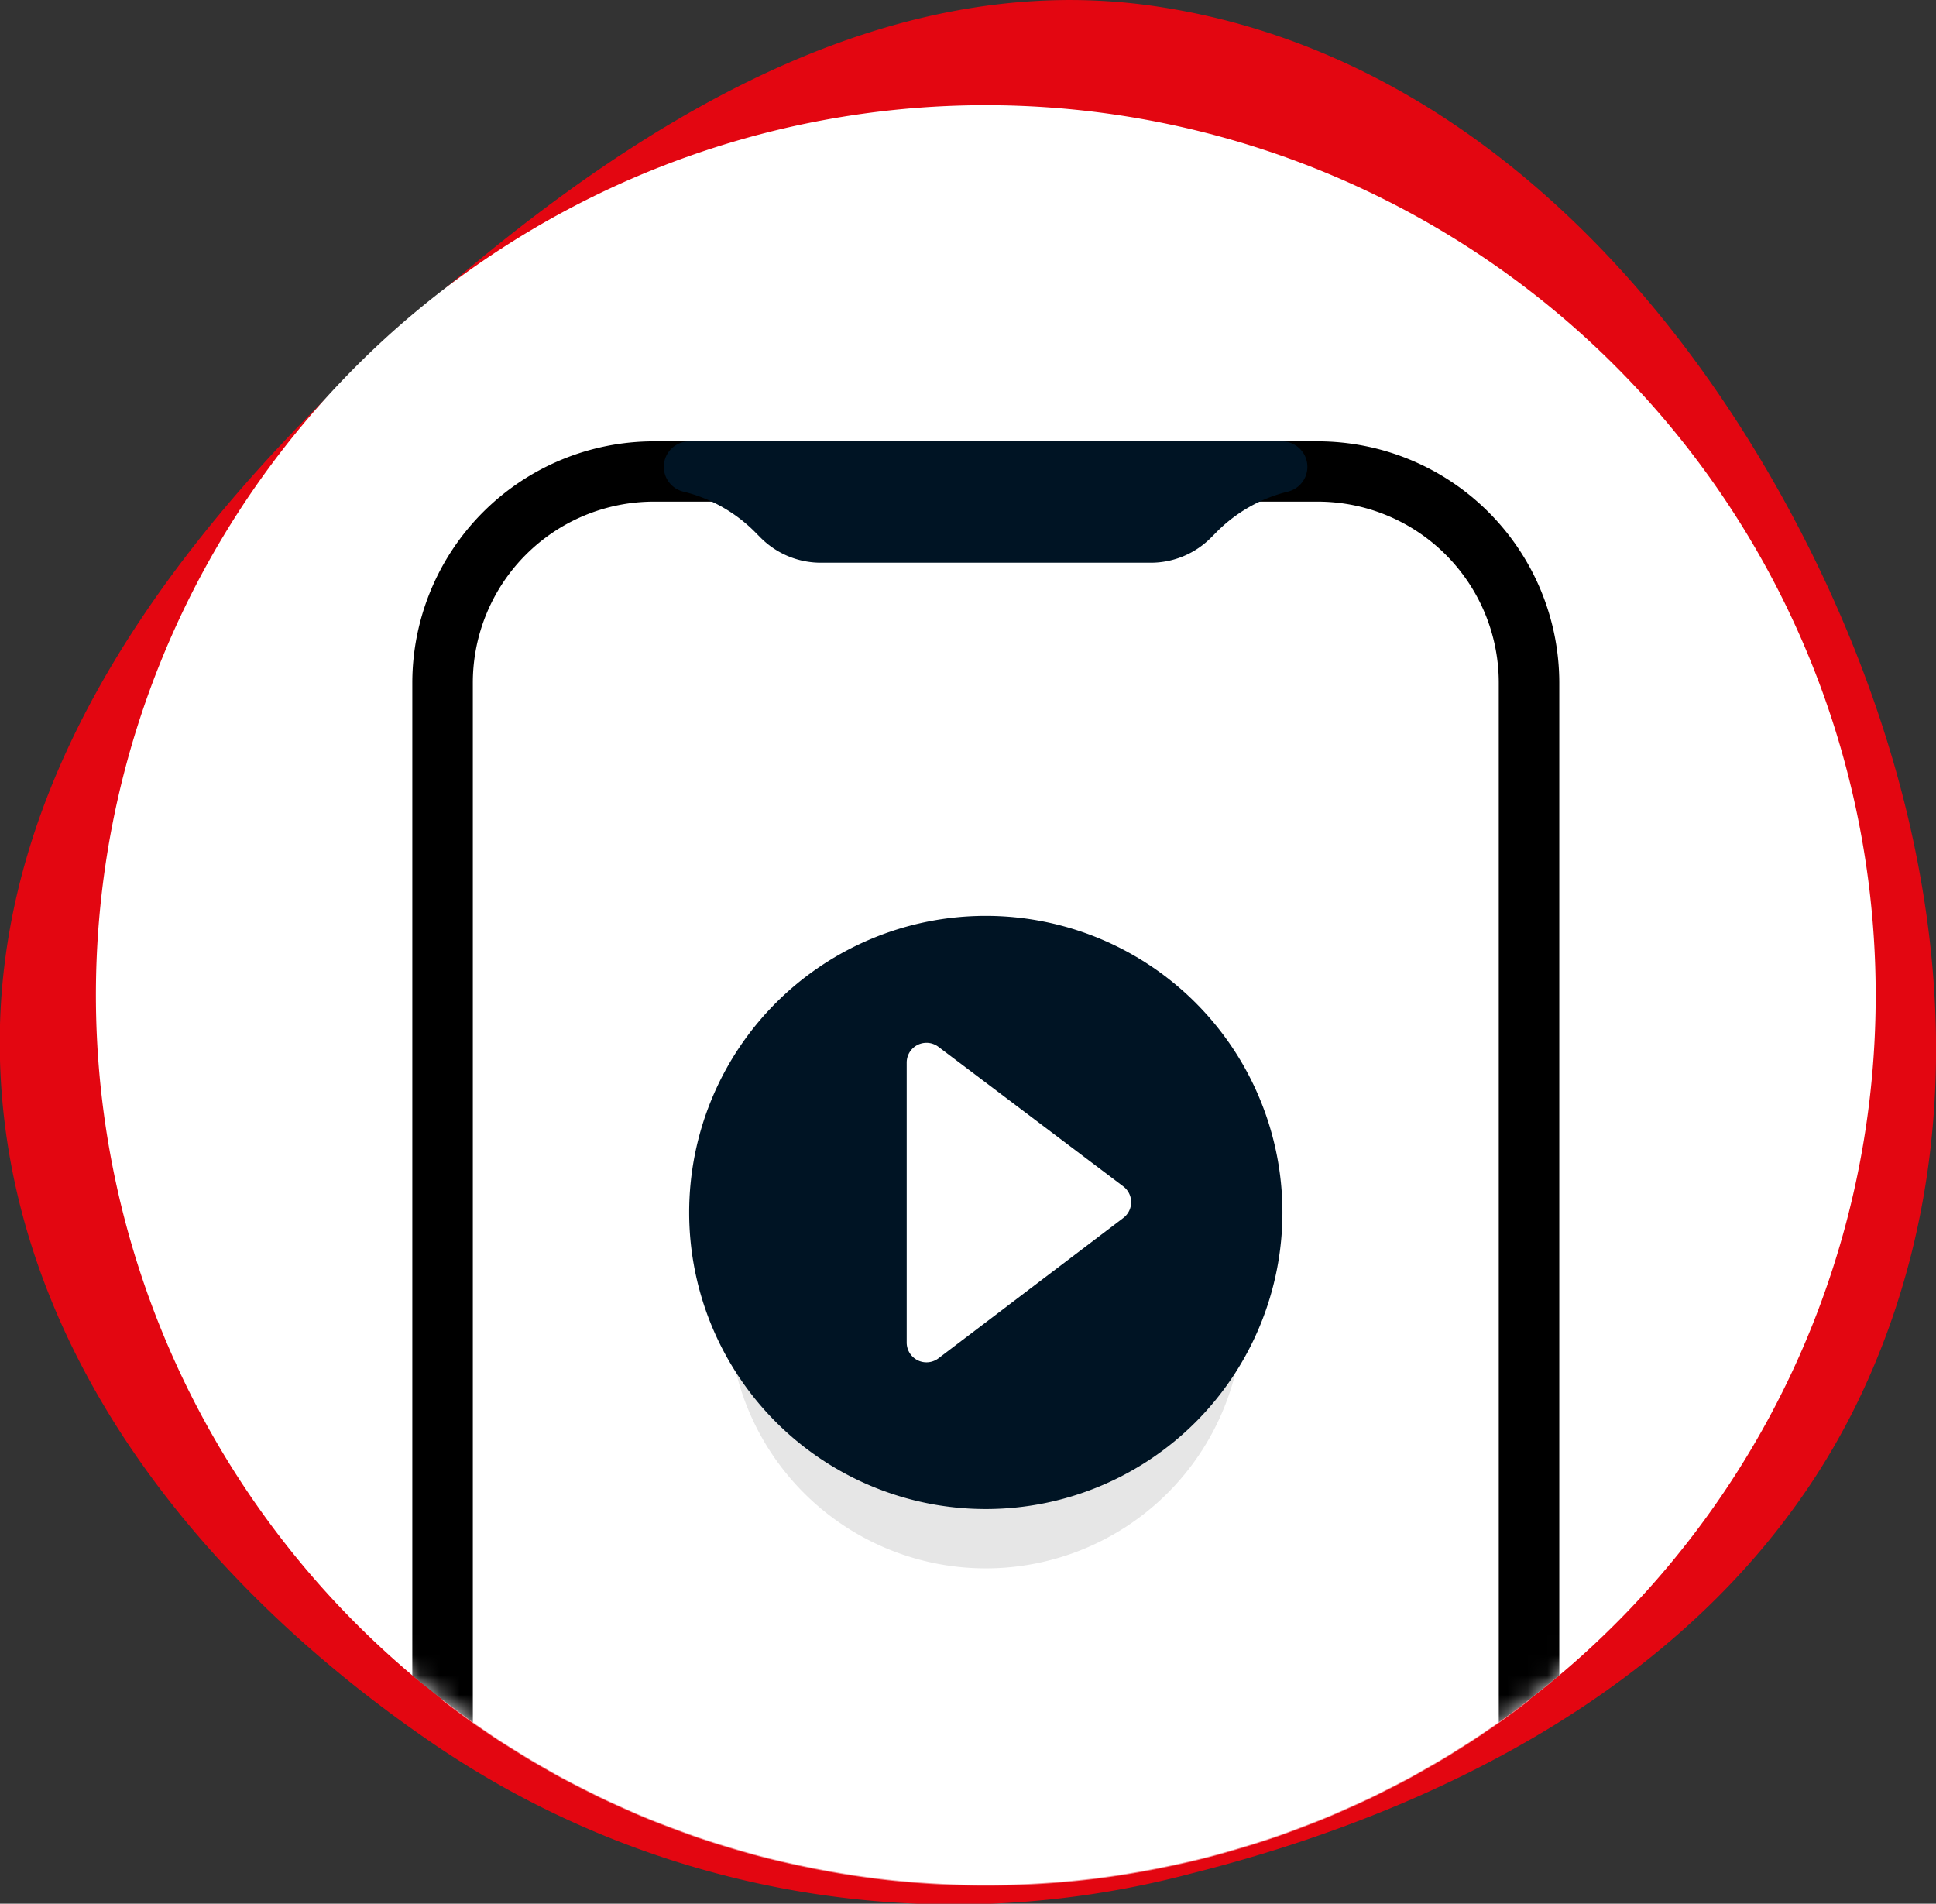 <?xml version="1.0" encoding="UTF-8"?> <svg xmlns="http://www.w3.org/2000/svg" xmlns:xlink="http://www.w3.org/1999/xlink" viewBox="0 0 97.9 96.28"><rect x="0" y="0" width="97.9" height="96.28" fill="#333333" stroke="none"/> <defs> <style>.cls-1{fill:#fff;}.cls-2{fill:#e30611;}.cls-3{mask:url(#mask);}.cls-4{fill:#030303;opacity:0.1;isolation:isolate;}.cls-5{fill:#001424;}</style> <mask id="mask" x="4.74" y="5.21" width="90.22" height="90.22" maskUnits="userSpaceOnUse"> <g id="mask1"> <circle class="cls-1" cx="49.85" cy="50.32" r="45.11"></circle> </g> </mask> </defs> <title>Ресурс 125</title> <g id="Слой_2" data-name="Слой 2"> <g id="Слой_1-2" data-name="Слой 1"> <path class="cls-2" d="M94.3,70.13c-6.18,13.56-20,21.09-34.09,24.63A46.75,46.75,0,0,1,22,88.25c-11.76-8-21.59-20-22-34.62s9.18-27,20-36.82S44.05-1.74,58.31.3C73,2.41,84.25,13.66,91.12,27S100.65,56.23,94.3,70.13Z"></path> <path class="cls-1" d="M94.85,50.32a44.92,44.92,0,0,1-16,34.41q-.75.63-1.53,1.23T75.79,87.1a45,45,0,0,1-51.88,0q-.78-.55-1.53-1.14t-1.53-1.23a45,45,0,1,1,74-34.41Z"></path> <g class="cls-3"> <path class="cls-1" d="M66.64,23.84H33.06A10.69,10.69,0,0,0,22.38,34.53V86q.75.58,1.53,1.14a45,45,0,0,0,51.88,0q.78-.55,1.53-1.14V34.53A10.69,10.69,0,0,0,66.64,23.84Z"></path> <path d="M66.64,22.32H33.06A12.22,12.22,0,0,0,20.85,34.53v50.2q.75.63,1.53,1.23t1.53,1.14V34.53a9.16,9.16,0,0,1,9.15-9.16H66.64a9.16,9.16,0,0,1,9.15,9.16V87.1q.78-.55,1.53-1.14t1.53-1.23V34.53A12.22,12.22,0,0,0,66.64,22.32Z"></path> </g> <path class="cls-4" d="M36.85,66.32a13,13,0,1,1,13,13A13,13,0,0,1,36.85,66.32Z"></path> <path class="cls-5" d="M34.85,61.32a15,15,0,1,1,15,15A15,15,0,0,1,34.85,61.32Z"></path> <path class="cls-1" d="M56.8,60a1,1,0,0,1,0,1.6L47.45,68.7a1,1,0,0,1-1.6-.8V53.74a1,1,0,0,1,1.6-.8Z"></path> <path class="cls-5" d="M34.54,24.86a1.29,1.29,0,0,1,.3-2.54h30a1.29,1.29,0,0,1,.3,2.54A7.66,7.66,0,0,0,61.43,27l-.17.17a4.29,4.29,0,0,1-3.06,1.29H41.5a4.29,4.29,0,0,1-3.06-1.29L38.27,27A7.66,7.66,0,0,0,34.54,24.86Z"></path> </g> </g> </svg> 